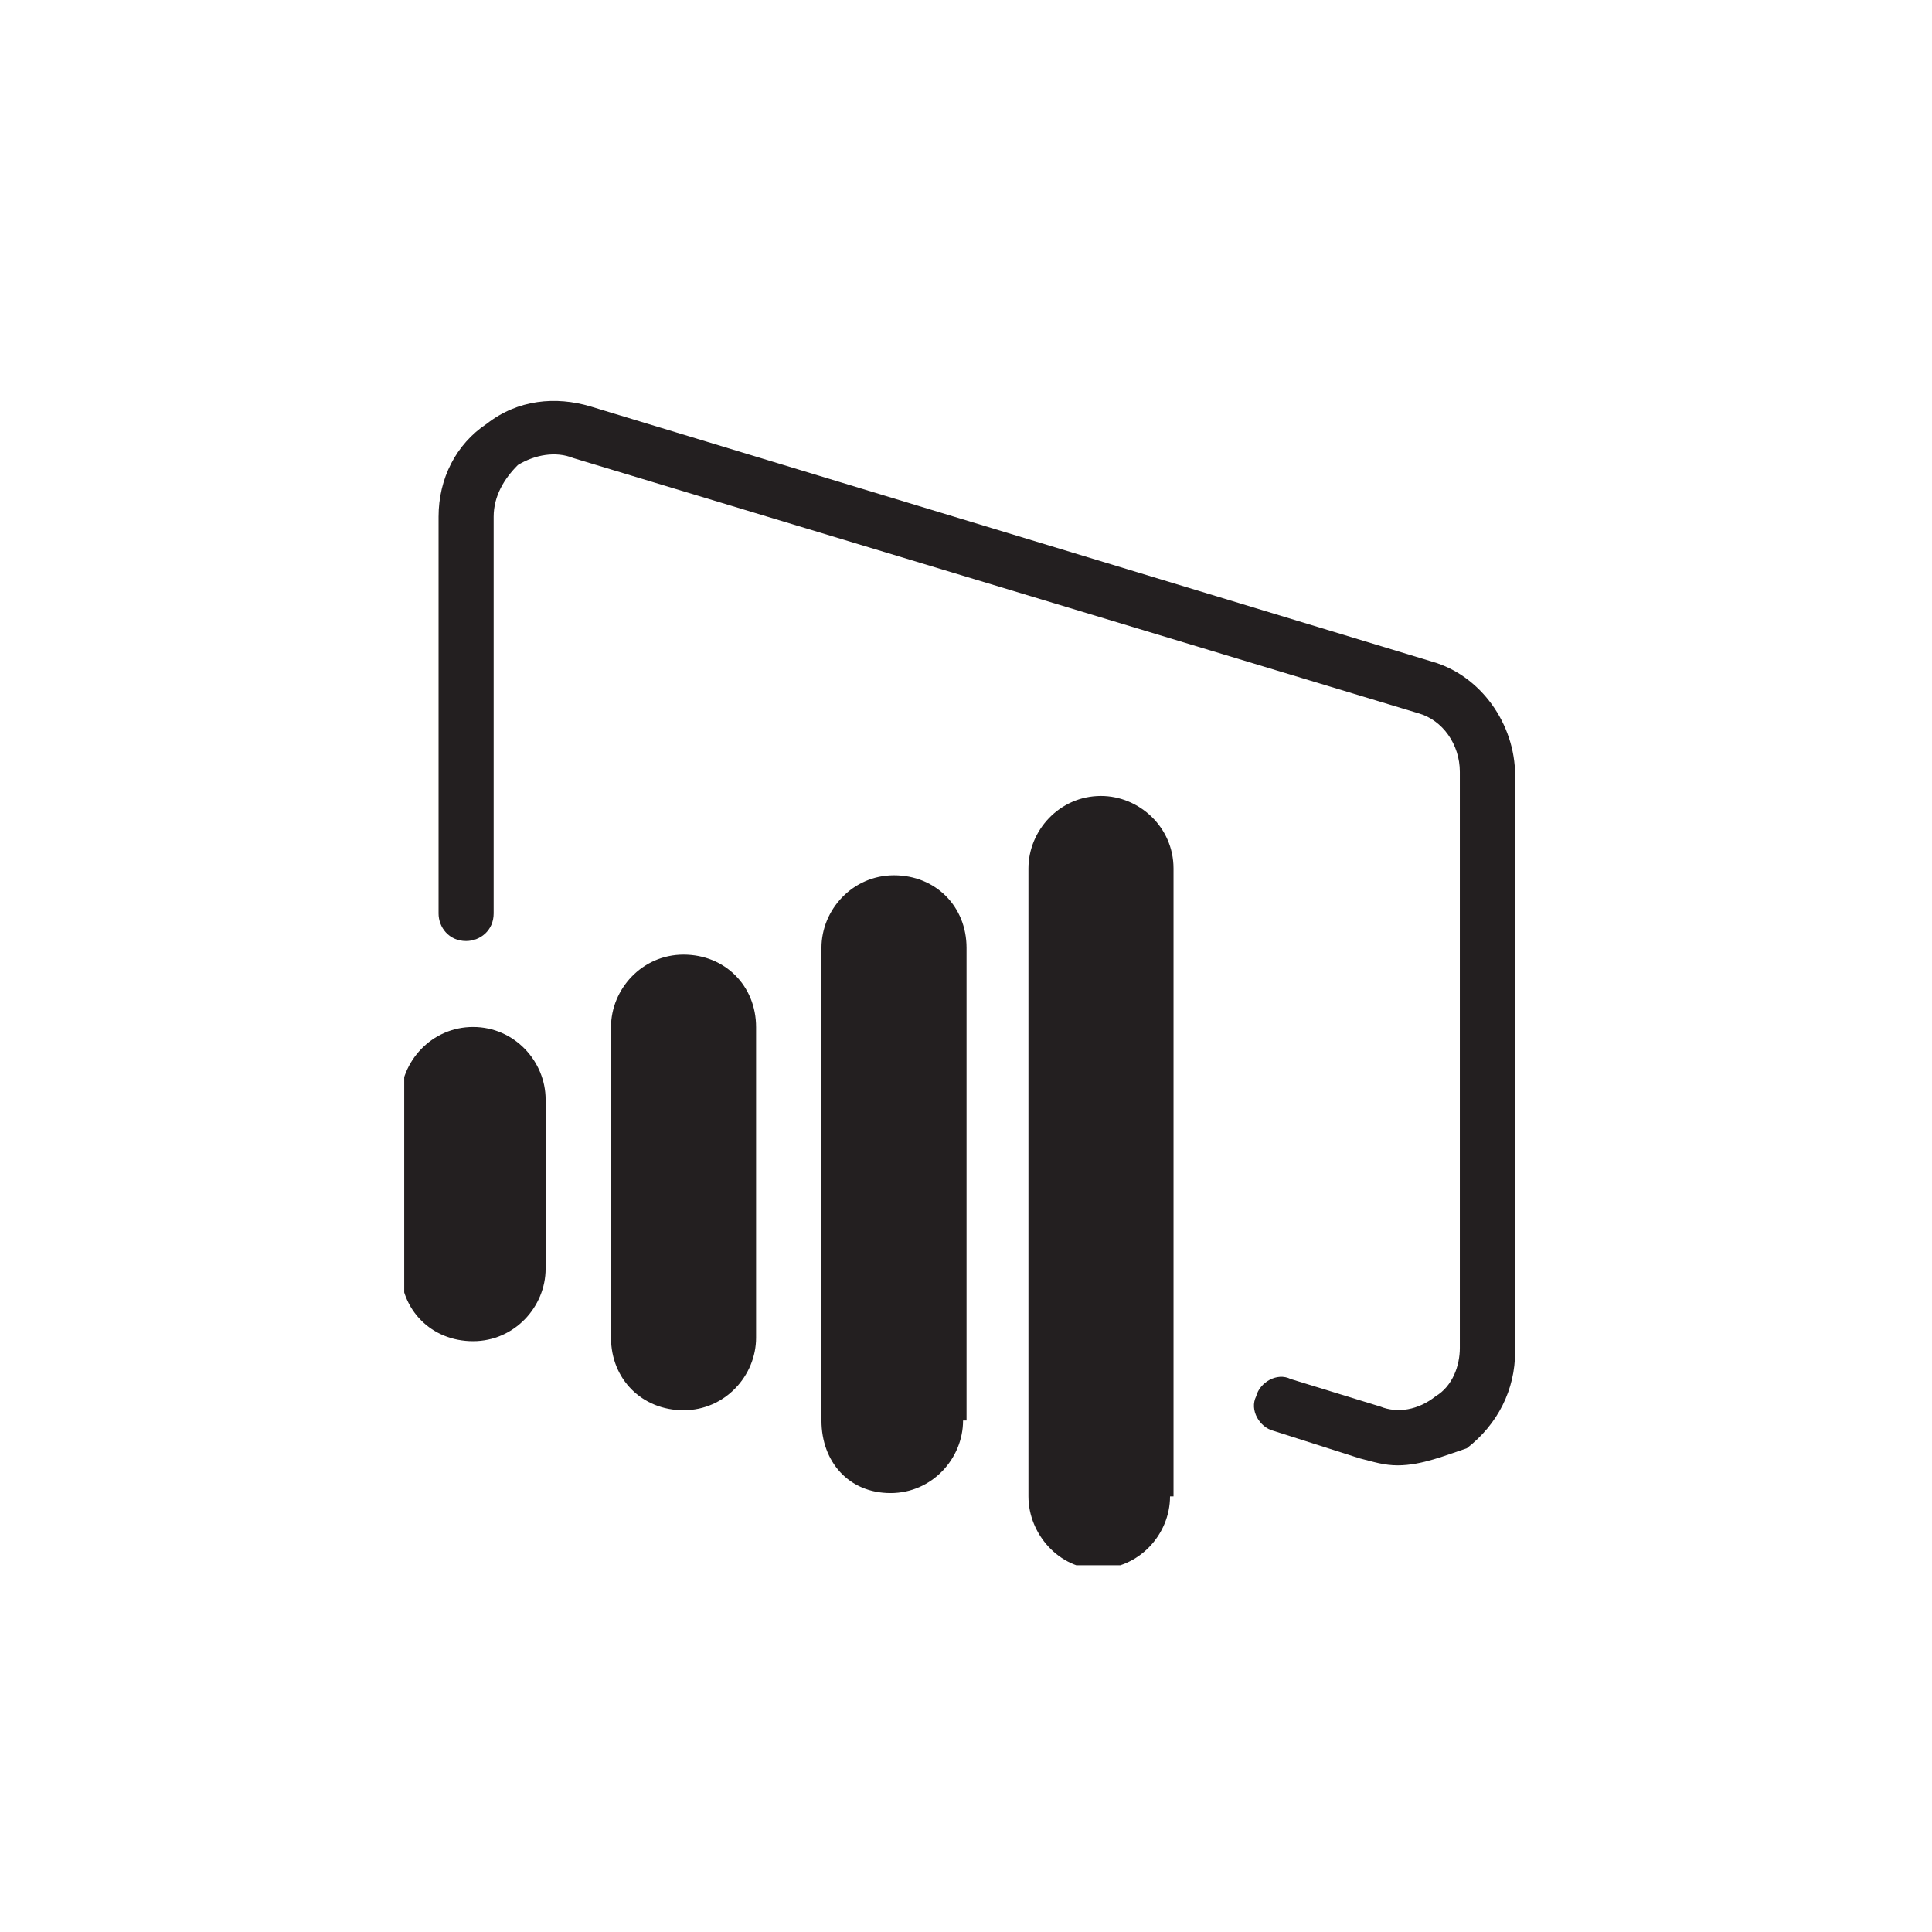 <?xml version="1.0" encoding="utf-8"?>
<!-- Generator: Adobe Illustrator 23.0.1, SVG Export Plug-In . SVG Version: 6.00 Build 0)  -->
<svg version="1.1" id="Layer_1" xmlns="http://www.w3.org/2000/svg" xmlns:xlink="http://www.w3.org/1999/xlink" x="0px" y="0px"
	 viewBox="0 0 1052 1052" style="enable-background:new 0 0 1052 1052;" xml:space="preserve">
<style type="text/css">
	.st0{clip-path:url(#SVGID_2_);fill:#231F20;}
	.st1{clip-path:url(#SVGID_4_);fill:#231F20;}
	.st2{clip-path:url(#SVGID_6_);fill:#231F20;}
	.st3{clip-path:url(#SVGID_8_);fill:#231F20;}
	.st4{clip-path:url(#SVGID_10_);fill:#231F20;}
</style>
<g>
	<g>
		<defs>
			<rect id="SVGID_1_" x="220.1" y="215.5" width="604.9" height="636.8"/>
		</defs>
		<clipPath id="SVGID_2_">
			<use xlink:href="#SVGID_1_"  style="overflow:visible;"/>
		</clipPath>
		<path class="st0" d="M411.7,728.4c0,20.7-16.9,39.5-39.5,39.5s-39.5-16.9-39.5-39.5V559.3c0-20.7,16.9-39.5,39.5-39.5
			c22.5,0,39.5,16.9,39.5,39.5V728.4z"/>
	</g>
	<g>
		<defs>
			<rect id="SVGID_3_" x="220.1" y="215.5" width="604.9" height="636.8"/>
		</defs>
		<clipPath id="SVGID_4_">
			<use xlink:href="#SVGID_3_"  style="overflow:visible;"/>
		</clipPath>
		<path class="st1" d="M524.4,773.5c0,20.7-16.9,39.5-39.5,39.5s-37.6-16.9-37.6-39.5V516.1c0-20.7,16.9-39.5,39.5-39.5
			s39.5,16.9,39.5,39.5v257.4H524.4z"/>
	</g>
	<g>
		<defs>
			<rect id="SVGID_5_" x="220.1" y="215.5" width="604.9" height="636.8"/>
		</defs>
		<clipPath id="SVGID_6_">
			<use xlink:href="#SVGID_5_"  style="overflow:visible;"/>
		</clipPath>
		<path class="st2" d="M297.1,690.8c0,20.7-16.9,39.5-39.5,39.5s-39.5-16.9-39.5-39.5v-92.1c0-20.7,16.9-39.5,39.5-39.5
			s39.5,18.8,39.5,39.5V690.8z"/>
	</g>
	<g>
		<g>
			<defs>
				<rect id="SVGID_7_" x="220.1" y="215.5" width="604.9" height="636.8"/>
			</defs>
			<clipPath id="SVGID_8_">
				<use xlink:href="#SVGID_7_"  style="overflow:visible;"/>
			</clipPath>
			<path class="st3" d="M637.1,814.8c0,20.7-16.9,39.5-39.5,39.5c-20.7,0-37.6-18.8-37.6-39.5V472.9c0-20.7,16.9-39.5,39.5-39.5
				c20.7,0,39.5,16.9,39.5,39.5v341.9C639,814.8,637.1,814.8,637.1,814.8z"/>
		</g>
		<g>
			<defs>
				<rect id="SVGID_9_" x="220.1" y="215.5" width="604.9" height="636.8"/>
			</defs>
			<clipPath id="SVGID_10_">
				<use xlink:href="#SVGID_9_"  style="overflow:visible;"/>
			</clipPath>
			<path class="st4" d="M761.1,797.9c-7.5,0-13.2-1.9-20.7-3.8l-47-15c-7.5-1.9-13.2-11.3-9.4-18.8c1.9-7.5,11.3-13.2,18.8-9.4
				l48.8,15c9.4,3.8,20.7,1.9,30.1-5.6c9.4-5.6,13.2-16.9,13.2-26.3V420.3c0-15-9.4-28.2-22.5-31.9l-460.3-139
				c-9.4-3.8-20.7-1.9-30.1,3.8c-7.5,7.5-13.2,16.9-13.2,28.2v216c0,9.4-7.5,15-15,15c-9.4,0-15-7.5-15-15v-216
				c0-20.7,9.4-39.5,26.3-50.7c16.9-13.2,37.6-15,56.4-9.4l458.4,139c26.3,7.5,45.1,33.8,45.1,62v313.7c0,20.7-9.4,39.5-26.3,52.6
				C787.4,792.3,774.3,797.9,761.1,797.9"/>
		</g>
	</g>
</g>
</svg>
